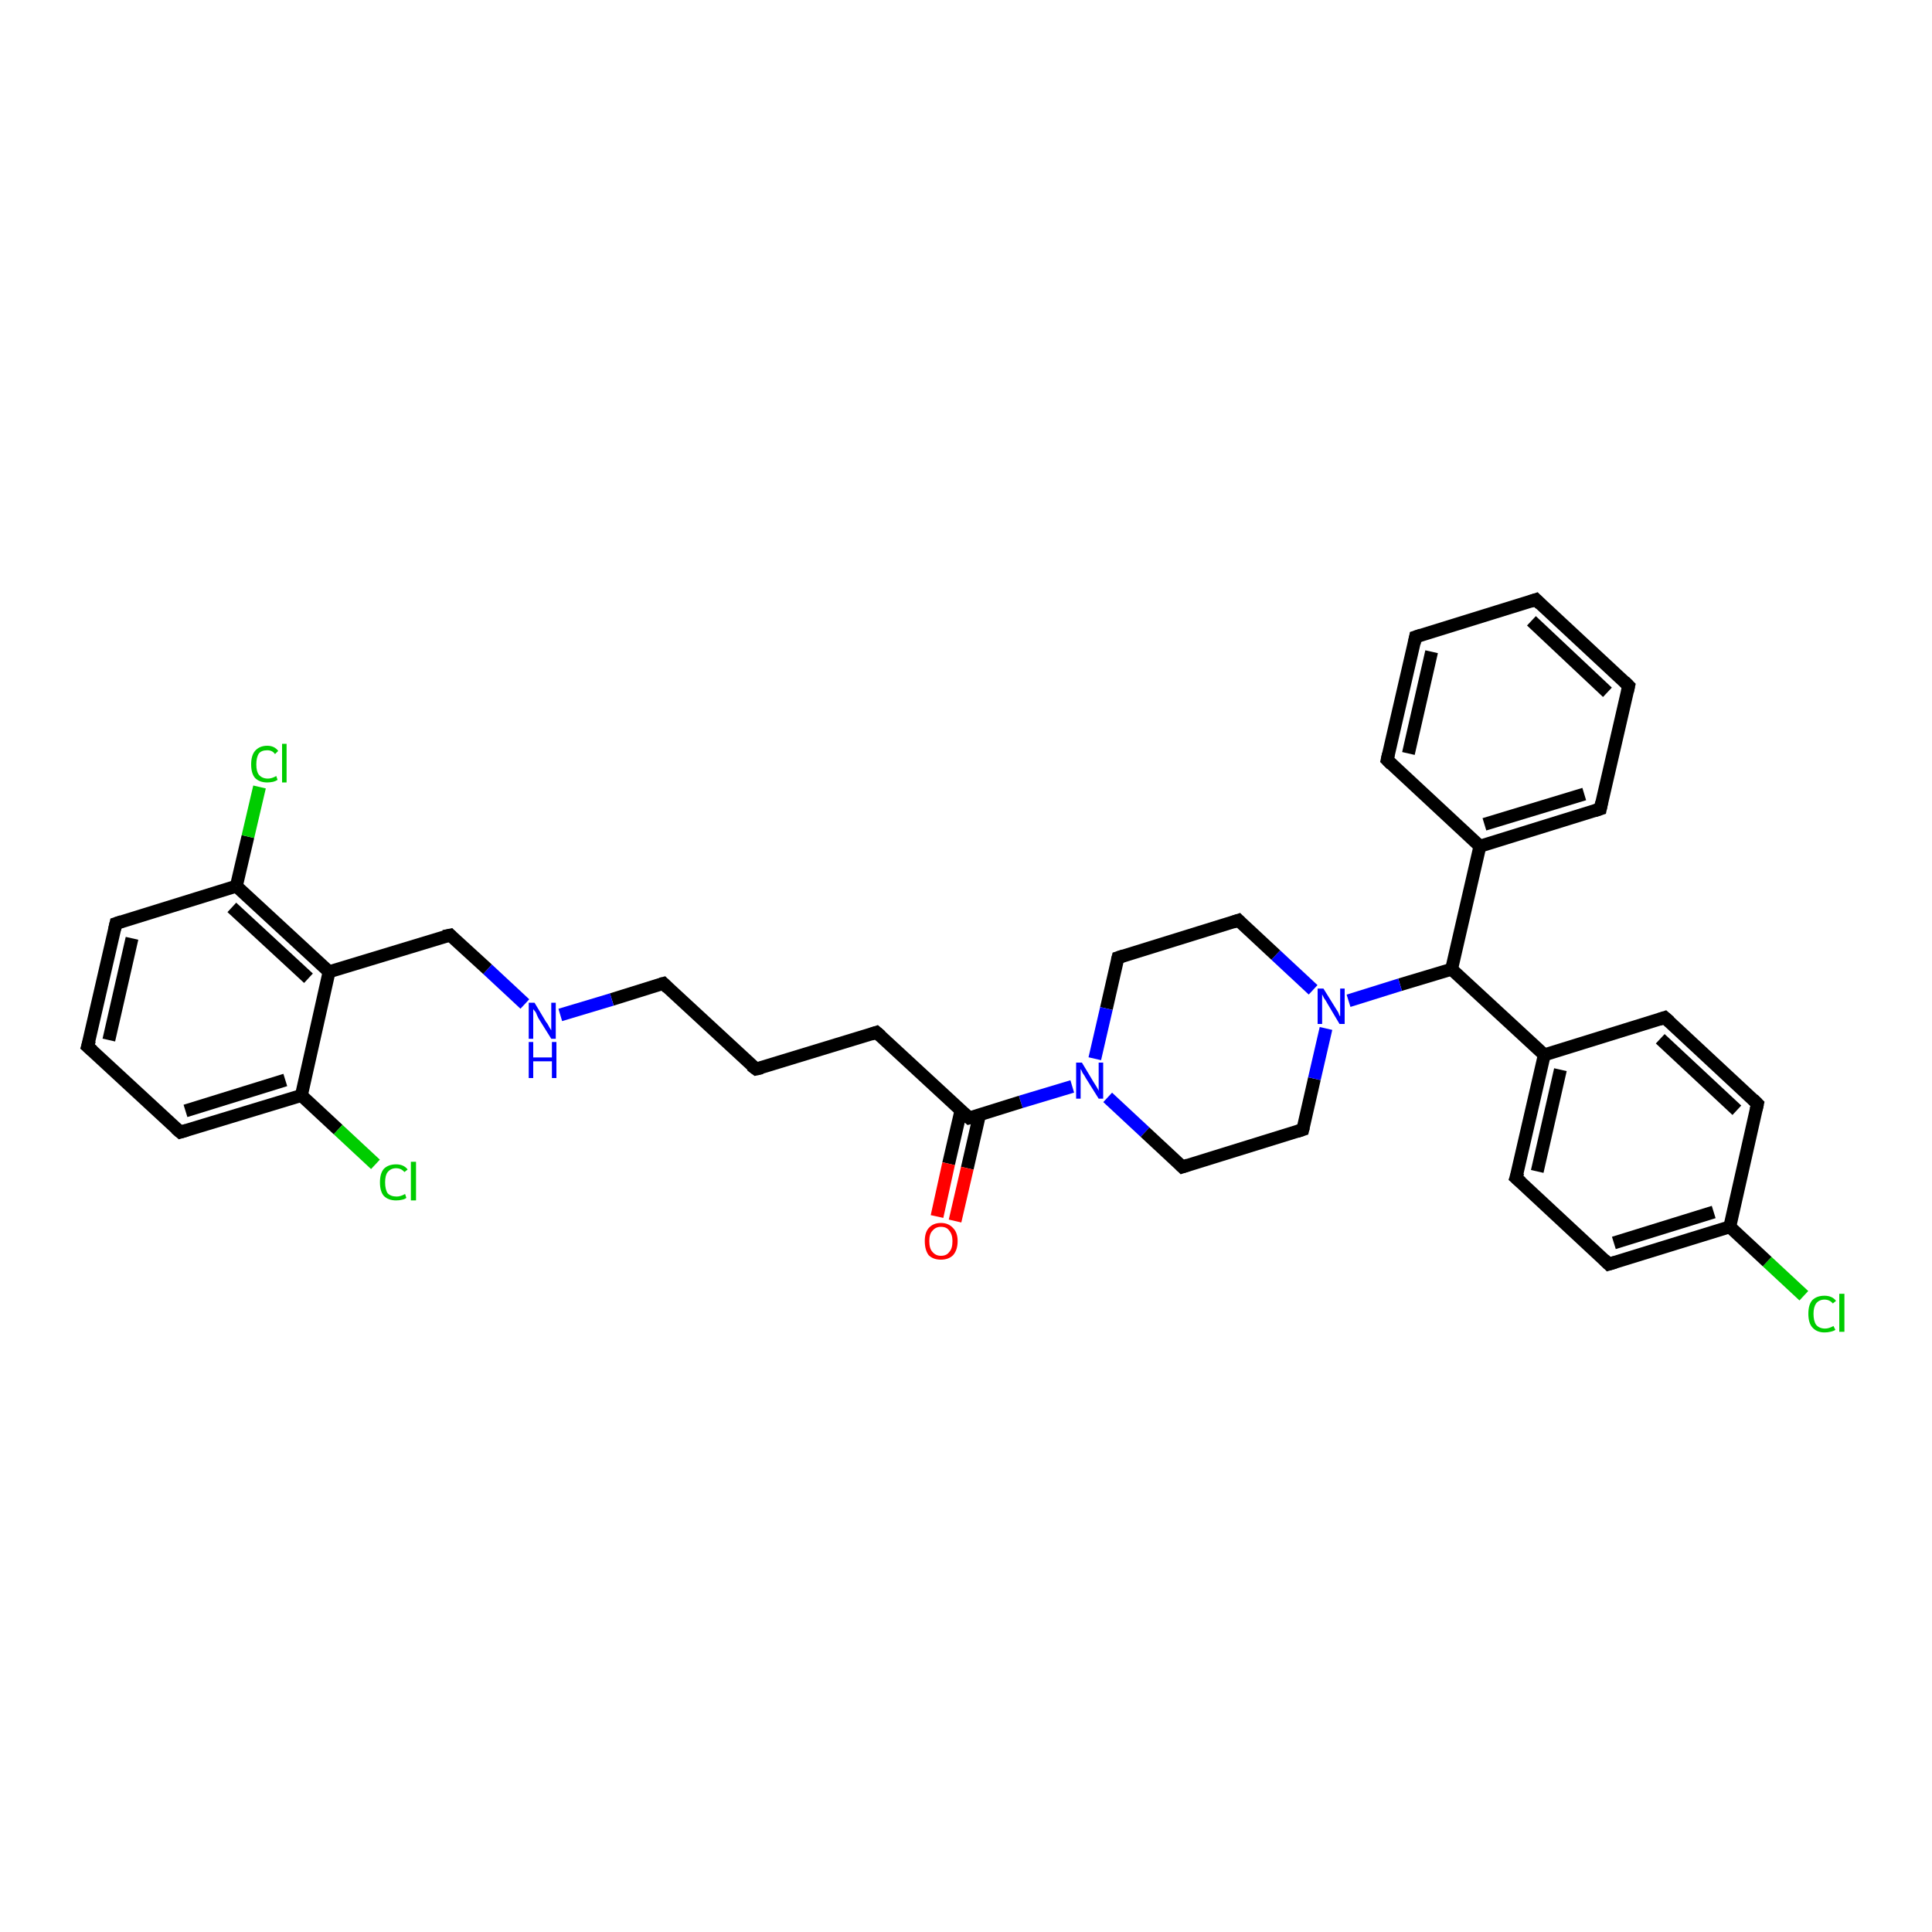 <?xml version='1.0' encoding='iso-8859-1'?>
<svg version='1.1' baseProfile='full'
              xmlns='http://www.w3.org/2000/svg'
                      xmlns:rdkit='http://www.rdkit.org/xml'
                      xmlns:xlink='http://www.w3.org/1999/xlink'
                  xml:space='preserve'
width='300px' height='300px' viewBox='0 0 300 300'>
<!-- END OF HEADER -->
<rect style='opacity:1.0;fill:#FFFFFF;stroke:none' width='300.0' height='300.0' x='0.0' y='0.0'> </rect>
<path class='bond-0 atom-0 atom-1' d='M 280.1,201.2 L 274.4,195.9' style='fill:none;fill-rule:evenodd;stroke:#00CC00;stroke-width:2.0px;stroke-linecap:butt;stroke-linejoin:miter;stroke-opacity:1' />
<path class='bond-0 atom-0 atom-1' d='M 274.4,195.9 L 268.6,190.5' style='fill:none;fill-rule:evenodd;stroke:#000000;stroke-width:2.0px;stroke-linecap:butt;stroke-linejoin:miter;stroke-opacity:1' />
<path class='bond-1 atom-1 atom-2' d='M 268.6,190.5 L 249.8,196.3' style='fill:none;fill-rule:evenodd;stroke:#000000;stroke-width:2.0px;stroke-linecap:butt;stroke-linejoin:miter;stroke-opacity:1' />
<path class='bond-1 atom-1 atom-2' d='M 266.1,188.2 L 250.6,193.0' style='fill:none;fill-rule:evenodd;stroke:#000000;stroke-width:2.0px;stroke-linecap:butt;stroke-linejoin:miter;stroke-opacity:1' />
<path class='bond-2 atom-2 atom-3' d='M 249.8,196.3 L 235.4,182.9' style='fill:none;fill-rule:evenodd;stroke:#000000;stroke-width:2.0px;stroke-linecap:butt;stroke-linejoin:miter;stroke-opacity:1' />
<path class='bond-3 atom-3 atom-4' d='M 235.4,182.9 L 239.8,163.8' style='fill:none;fill-rule:evenodd;stroke:#000000;stroke-width:2.0px;stroke-linecap:butt;stroke-linejoin:miter;stroke-opacity:1' />
<path class='bond-3 atom-3 atom-4' d='M 238.7,181.9 L 242.3,166.1' style='fill:none;fill-rule:evenodd;stroke:#000000;stroke-width:2.0px;stroke-linecap:butt;stroke-linejoin:miter;stroke-opacity:1' />
<path class='bond-4 atom-4 atom-5' d='M 239.8,163.8 L 258.5,158.0' style='fill:none;fill-rule:evenodd;stroke:#000000;stroke-width:2.0px;stroke-linecap:butt;stroke-linejoin:miter;stroke-opacity:1' />
<path class='bond-5 atom-5 atom-6' d='M 258.5,158.0 L 272.9,171.4' style='fill:none;fill-rule:evenodd;stroke:#000000;stroke-width:2.0px;stroke-linecap:butt;stroke-linejoin:miter;stroke-opacity:1' />
<path class='bond-5 atom-5 atom-6' d='M 257.8,161.3 L 269.7,172.4' style='fill:none;fill-rule:evenodd;stroke:#000000;stroke-width:2.0px;stroke-linecap:butt;stroke-linejoin:miter;stroke-opacity:1' />
<path class='bond-6 atom-4 atom-7' d='M 239.8,163.8 L 225.4,150.5' style='fill:none;fill-rule:evenodd;stroke:#000000;stroke-width:2.0px;stroke-linecap:butt;stroke-linejoin:miter;stroke-opacity:1' />
<path class='bond-7 atom-7 atom-8' d='M 225.4,150.5 L 217.4,152.9' style='fill:none;fill-rule:evenodd;stroke:#000000;stroke-width:2.0px;stroke-linecap:butt;stroke-linejoin:miter;stroke-opacity:1' />
<path class='bond-7 atom-7 atom-8' d='M 217.4,152.9 L 209.4,155.4' style='fill:none;fill-rule:evenodd;stroke:#0000FF;stroke-width:2.0px;stroke-linecap:butt;stroke-linejoin:miter;stroke-opacity:1' />
<path class='bond-8 atom-8 atom-9' d='M 203.9,153.7 L 198.1,148.3' style='fill:none;fill-rule:evenodd;stroke:#0000FF;stroke-width:2.0px;stroke-linecap:butt;stroke-linejoin:miter;stroke-opacity:1' />
<path class='bond-8 atom-8 atom-9' d='M 198.1,148.3 L 192.3,142.9' style='fill:none;fill-rule:evenodd;stroke:#000000;stroke-width:2.0px;stroke-linecap:butt;stroke-linejoin:miter;stroke-opacity:1' />
<path class='bond-9 atom-9 atom-10' d='M 192.3,142.9 L 173.6,148.7' style='fill:none;fill-rule:evenodd;stroke:#000000;stroke-width:2.0px;stroke-linecap:butt;stroke-linejoin:miter;stroke-opacity:1' />
<path class='bond-10 atom-10 atom-11' d='M 173.6,148.7 L 171.8,156.6' style='fill:none;fill-rule:evenodd;stroke:#000000;stroke-width:2.0px;stroke-linecap:butt;stroke-linejoin:miter;stroke-opacity:1' />
<path class='bond-10 atom-10 atom-11' d='M 171.8,156.6 L 170.0,164.4' style='fill:none;fill-rule:evenodd;stroke:#0000FF;stroke-width:2.0px;stroke-linecap:butt;stroke-linejoin:miter;stroke-opacity:1' />
<path class='bond-11 atom-11 atom-12' d='M 172.0,170.4 L 177.8,175.8' style='fill:none;fill-rule:evenodd;stroke:#0000FF;stroke-width:2.0px;stroke-linecap:butt;stroke-linejoin:miter;stroke-opacity:1' />
<path class='bond-11 atom-11 atom-12' d='M 177.8,175.8 L 183.6,181.2' style='fill:none;fill-rule:evenodd;stroke:#000000;stroke-width:2.0px;stroke-linecap:butt;stroke-linejoin:miter;stroke-opacity:1' />
<path class='bond-12 atom-12 atom-13' d='M 183.6,181.2 L 202.3,175.4' style='fill:none;fill-rule:evenodd;stroke:#000000;stroke-width:2.0px;stroke-linecap:butt;stroke-linejoin:miter;stroke-opacity:1' />
<path class='bond-13 atom-11 atom-14' d='M 166.5,168.7 L 158.5,171.1' style='fill:none;fill-rule:evenodd;stroke:#0000FF;stroke-width:2.0px;stroke-linecap:butt;stroke-linejoin:miter;stroke-opacity:1' />
<path class='bond-13 atom-11 atom-14' d='M 158.5,171.1 L 150.5,173.6' style='fill:none;fill-rule:evenodd;stroke:#000000;stroke-width:2.0px;stroke-linecap:butt;stroke-linejoin:miter;stroke-opacity:1' />
<path class='bond-14 atom-14 atom-15' d='M 149.2,172.5 L 147.3,180.7' style='fill:none;fill-rule:evenodd;stroke:#000000;stroke-width:2.0px;stroke-linecap:butt;stroke-linejoin:miter;stroke-opacity:1' />
<path class='bond-14 atom-14 atom-15' d='M 147.3,180.7 L 145.5,188.9' style='fill:none;fill-rule:evenodd;stroke:#FF0000;stroke-width:2.0px;stroke-linecap:butt;stroke-linejoin:miter;stroke-opacity:1' />
<path class='bond-14 atom-14 atom-15' d='M 152.1,173.1 L 150.2,181.4' style='fill:none;fill-rule:evenodd;stroke:#000000;stroke-width:2.0px;stroke-linecap:butt;stroke-linejoin:miter;stroke-opacity:1' />
<path class='bond-14 atom-14 atom-15' d='M 150.2,181.4 L 148.3,189.6' style='fill:none;fill-rule:evenodd;stroke:#FF0000;stroke-width:2.0px;stroke-linecap:butt;stroke-linejoin:miter;stroke-opacity:1' />
<path class='bond-15 atom-14 atom-16' d='M 150.5,173.6 L 136.1,160.3' style='fill:none;fill-rule:evenodd;stroke:#000000;stroke-width:2.0px;stroke-linecap:butt;stroke-linejoin:miter;stroke-opacity:1' />
<path class='bond-16 atom-16 atom-17' d='M 136.1,160.3 L 117.4,166.0' style='fill:none;fill-rule:evenodd;stroke:#000000;stroke-width:2.0px;stroke-linecap:butt;stroke-linejoin:miter;stroke-opacity:1' />
<path class='bond-17 atom-17 atom-18' d='M 117.4,166.0 L 103.0,152.7' style='fill:none;fill-rule:evenodd;stroke:#000000;stroke-width:2.0px;stroke-linecap:butt;stroke-linejoin:miter;stroke-opacity:1' />
<path class='bond-18 atom-18 atom-19' d='M 103.0,152.7 L 95.0,155.2' style='fill:none;fill-rule:evenodd;stroke:#000000;stroke-width:2.0px;stroke-linecap:butt;stroke-linejoin:miter;stroke-opacity:1' />
<path class='bond-18 atom-18 atom-19' d='M 95.0,155.2 L 87.0,157.6' style='fill:none;fill-rule:evenodd;stroke:#0000FF;stroke-width:2.0px;stroke-linecap:butt;stroke-linejoin:miter;stroke-opacity:1' />
<path class='bond-19 atom-19 atom-20' d='M 81.5,155.9 L 75.7,150.5' style='fill:none;fill-rule:evenodd;stroke:#0000FF;stroke-width:2.0px;stroke-linecap:butt;stroke-linejoin:miter;stroke-opacity:1' />
<path class='bond-19 atom-19 atom-20' d='M 75.7,150.5 L 69.9,145.2' style='fill:none;fill-rule:evenodd;stroke:#000000;stroke-width:2.0px;stroke-linecap:butt;stroke-linejoin:miter;stroke-opacity:1' />
<path class='bond-20 atom-20 atom-21' d='M 69.9,145.2 L 51.1,150.9' style='fill:none;fill-rule:evenodd;stroke:#000000;stroke-width:2.0px;stroke-linecap:butt;stroke-linejoin:miter;stroke-opacity:1' />
<path class='bond-21 atom-21 atom-22' d='M 51.1,150.9 L 36.7,137.6' style='fill:none;fill-rule:evenodd;stroke:#000000;stroke-width:2.0px;stroke-linecap:butt;stroke-linejoin:miter;stroke-opacity:1' />
<path class='bond-21 atom-21 atom-22' d='M 47.9,151.9 L 36.0,140.9' style='fill:none;fill-rule:evenodd;stroke:#000000;stroke-width:2.0px;stroke-linecap:butt;stroke-linejoin:miter;stroke-opacity:1' />
<path class='bond-22 atom-22 atom-23' d='M 36.7,137.6 L 38.5,129.9' style='fill:none;fill-rule:evenodd;stroke:#000000;stroke-width:2.0px;stroke-linecap:butt;stroke-linejoin:miter;stroke-opacity:1' />
<path class='bond-22 atom-22 atom-23' d='M 38.5,129.9 L 40.3,122.2' style='fill:none;fill-rule:evenodd;stroke:#00CC00;stroke-width:2.0px;stroke-linecap:butt;stroke-linejoin:miter;stroke-opacity:1' />
<path class='bond-23 atom-22 atom-24' d='M 36.7,137.6 L 18.0,143.4' style='fill:none;fill-rule:evenodd;stroke:#000000;stroke-width:2.0px;stroke-linecap:butt;stroke-linejoin:miter;stroke-opacity:1' />
<path class='bond-24 atom-24 atom-25' d='M 18.0,143.4 L 13.6,162.5' style='fill:none;fill-rule:evenodd;stroke:#000000;stroke-width:2.0px;stroke-linecap:butt;stroke-linejoin:miter;stroke-opacity:1' />
<path class='bond-24 atom-24 atom-25' d='M 20.5,145.7 L 16.9,161.5' style='fill:none;fill-rule:evenodd;stroke:#000000;stroke-width:2.0px;stroke-linecap:butt;stroke-linejoin:miter;stroke-opacity:1' />
<path class='bond-25 atom-25 atom-26' d='M 13.6,162.5 L 28.0,175.8' style='fill:none;fill-rule:evenodd;stroke:#000000;stroke-width:2.0px;stroke-linecap:butt;stroke-linejoin:miter;stroke-opacity:1' />
<path class='bond-26 atom-26 atom-27' d='M 28.0,175.8 L 46.8,170.1' style='fill:none;fill-rule:evenodd;stroke:#000000;stroke-width:2.0px;stroke-linecap:butt;stroke-linejoin:miter;stroke-opacity:1' />
<path class='bond-26 atom-26 atom-27' d='M 28.8,172.5 L 44.3,167.7' style='fill:none;fill-rule:evenodd;stroke:#000000;stroke-width:2.0px;stroke-linecap:butt;stroke-linejoin:miter;stroke-opacity:1' />
<path class='bond-27 atom-27 atom-28' d='M 46.8,170.1 L 52.5,175.4' style='fill:none;fill-rule:evenodd;stroke:#000000;stroke-width:2.0px;stroke-linecap:butt;stroke-linejoin:miter;stroke-opacity:1' />
<path class='bond-27 atom-27 atom-28' d='M 52.5,175.4 L 58.3,180.8' style='fill:none;fill-rule:evenodd;stroke:#00CC00;stroke-width:2.0px;stroke-linecap:butt;stroke-linejoin:miter;stroke-opacity:1' />
<path class='bond-28 atom-7 atom-29' d='M 225.4,150.5 L 229.8,131.4' style='fill:none;fill-rule:evenodd;stroke:#000000;stroke-width:2.0px;stroke-linecap:butt;stroke-linejoin:miter;stroke-opacity:1' />
<path class='bond-29 atom-29 atom-30' d='M 229.8,131.4 L 248.5,125.6' style='fill:none;fill-rule:evenodd;stroke:#000000;stroke-width:2.0px;stroke-linecap:butt;stroke-linejoin:miter;stroke-opacity:1' />
<path class='bond-29 atom-29 atom-30' d='M 230.5,128.0 L 246.0,123.3' style='fill:none;fill-rule:evenodd;stroke:#000000;stroke-width:2.0px;stroke-linecap:butt;stroke-linejoin:miter;stroke-opacity:1' />
<path class='bond-30 atom-30 atom-31' d='M 248.5,125.6 L 252.9,106.5' style='fill:none;fill-rule:evenodd;stroke:#000000;stroke-width:2.0px;stroke-linecap:butt;stroke-linejoin:miter;stroke-opacity:1' />
<path class='bond-31 atom-31 atom-32' d='M 252.9,106.5 L 238.5,93.1' style='fill:none;fill-rule:evenodd;stroke:#000000;stroke-width:2.0px;stroke-linecap:butt;stroke-linejoin:miter;stroke-opacity:1' />
<path class='bond-31 atom-31 atom-32' d='M 249.6,107.5 L 237.8,96.4' style='fill:none;fill-rule:evenodd;stroke:#000000;stroke-width:2.0px;stroke-linecap:butt;stroke-linejoin:miter;stroke-opacity:1' />
<path class='bond-32 atom-32 atom-33' d='M 238.5,93.1 L 219.8,98.9' style='fill:none;fill-rule:evenodd;stroke:#000000;stroke-width:2.0px;stroke-linecap:butt;stroke-linejoin:miter;stroke-opacity:1' />
<path class='bond-33 atom-33 atom-34' d='M 219.8,98.9 L 215.4,118.0' style='fill:none;fill-rule:evenodd;stroke:#000000;stroke-width:2.0px;stroke-linecap:butt;stroke-linejoin:miter;stroke-opacity:1' />
<path class='bond-33 atom-33 atom-34' d='M 222.3,101.2 L 218.7,117.0' style='fill:none;fill-rule:evenodd;stroke:#000000;stroke-width:2.0px;stroke-linecap:butt;stroke-linejoin:miter;stroke-opacity:1' />
<path class='bond-34 atom-6 atom-1' d='M 272.9,171.4 L 268.6,190.5' style='fill:none;fill-rule:evenodd;stroke:#000000;stroke-width:2.0px;stroke-linecap:butt;stroke-linejoin:miter;stroke-opacity:1' />
<path class='bond-35 atom-13 atom-8' d='M 202.3,175.4 L 204.1,167.5' style='fill:none;fill-rule:evenodd;stroke:#000000;stroke-width:2.0px;stroke-linecap:butt;stroke-linejoin:miter;stroke-opacity:1' />
<path class='bond-35 atom-13 atom-8' d='M 204.1,167.5 L 205.9,159.7' style='fill:none;fill-rule:evenodd;stroke:#0000FF;stroke-width:2.0px;stroke-linecap:butt;stroke-linejoin:miter;stroke-opacity:1' />
<path class='bond-36 atom-27 atom-21' d='M 46.8,170.1 L 51.1,150.9' style='fill:none;fill-rule:evenodd;stroke:#000000;stroke-width:2.0px;stroke-linecap:butt;stroke-linejoin:miter;stroke-opacity:1' />
<path class='bond-37 atom-34 atom-29' d='M 215.4,118.0 L 229.8,131.4' style='fill:none;fill-rule:evenodd;stroke:#000000;stroke-width:2.0px;stroke-linecap:butt;stroke-linejoin:miter;stroke-opacity:1' />
<path d='M 250.8,196.0 L 249.8,196.3 L 249.1,195.6' style='fill:none;stroke:#000000;stroke-width:2.0px;stroke-linecap:butt;stroke-linejoin:miter;stroke-opacity:1;' />
<path d='M 236.2,183.6 L 235.4,182.9 L 235.7,182.0' style='fill:none;stroke:#000000;stroke-width:2.0px;stroke-linecap:butt;stroke-linejoin:miter;stroke-opacity:1;' />
<path d='M 257.6,158.3 L 258.5,158.0 L 259.3,158.7' style='fill:none;stroke:#000000;stroke-width:2.0px;stroke-linecap:butt;stroke-linejoin:miter;stroke-opacity:1;' />
<path d='M 272.2,170.7 L 272.9,171.4 L 272.7,172.3' style='fill:none;stroke:#000000;stroke-width:2.0px;stroke-linecap:butt;stroke-linejoin:miter;stroke-opacity:1;' />
<path d='M 192.6,143.2 L 192.3,142.9 L 191.4,143.2' style='fill:none;stroke:#000000;stroke-width:2.0px;stroke-linecap:butt;stroke-linejoin:miter;stroke-opacity:1;' />
<path d='M 174.5,148.4 L 173.6,148.7 L 173.5,149.1' style='fill:none;stroke:#000000;stroke-width:2.0px;stroke-linecap:butt;stroke-linejoin:miter;stroke-opacity:1;' />
<path d='M 183.3,180.9 L 183.6,181.2 L 184.5,180.9' style='fill:none;stroke:#000000;stroke-width:2.0px;stroke-linecap:butt;stroke-linejoin:miter;stroke-opacity:1;' />
<path d='M 201.4,175.7 L 202.3,175.4 L 202.4,175.0' style='fill:none;stroke:#000000;stroke-width:2.0px;stroke-linecap:butt;stroke-linejoin:miter;stroke-opacity:1;' />
<path d='M 150.9,173.5 L 150.5,173.6 L 149.7,172.9' style='fill:none;stroke:#000000;stroke-width:2.0px;stroke-linecap:butt;stroke-linejoin:miter;stroke-opacity:1;' />
<path d='M 136.8,160.9 L 136.1,160.3 L 135.2,160.6' style='fill:none;stroke:#000000;stroke-width:2.0px;stroke-linecap:butt;stroke-linejoin:miter;stroke-opacity:1;' />
<path d='M 118.3,165.8 L 117.4,166.0 L 116.6,165.4' style='fill:none;stroke:#000000;stroke-width:2.0px;stroke-linecap:butt;stroke-linejoin:miter;stroke-opacity:1;' />
<path d='M 103.7,153.4 L 103.0,152.7 L 102.6,152.8' style='fill:none;stroke:#000000;stroke-width:2.0px;stroke-linecap:butt;stroke-linejoin:miter;stroke-opacity:1;' />
<path d='M 70.1,145.4 L 69.9,145.2 L 68.9,145.4' style='fill:none;stroke:#000000;stroke-width:2.0px;stroke-linecap:butt;stroke-linejoin:miter;stroke-opacity:1;' />
<path d='M 18.9,143.1 L 18.0,143.4 L 17.8,144.3' style='fill:none;stroke:#000000;stroke-width:2.0px;stroke-linecap:butt;stroke-linejoin:miter;stroke-opacity:1;' />
<path d='M 13.9,161.5 L 13.6,162.5 L 14.4,163.2' style='fill:none;stroke:#000000;stroke-width:2.0px;stroke-linecap:butt;stroke-linejoin:miter;stroke-opacity:1;' />
<path d='M 27.3,175.2 L 28.0,175.8 L 29.0,175.5' style='fill:none;stroke:#000000;stroke-width:2.0px;stroke-linecap:butt;stroke-linejoin:miter;stroke-opacity:1;' />
<path d='M 247.6,125.9 L 248.5,125.6 L 248.7,124.6' style='fill:none;stroke:#000000;stroke-width:2.0px;stroke-linecap:butt;stroke-linejoin:miter;stroke-opacity:1;' />
<path d='M 252.7,107.4 L 252.9,106.5 L 252.2,105.8' style='fill:none;stroke:#000000;stroke-width:2.0px;stroke-linecap:butt;stroke-linejoin:miter;stroke-opacity:1;' />
<path d='M 239.2,93.8 L 238.5,93.1 L 237.6,93.4' style='fill:none;stroke:#000000;stroke-width:2.0px;stroke-linecap:butt;stroke-linejoin:miter;stroke-opacity:1;' />
<path d='M 220.7,98.6 L 219.8,98.9 L 219.6,99.9' style='fill:none;stroke:#000000;stroke-width:2.0px;stroke-linecap:butt;stroke-linejoin:miter;stroke-opacity:1;' />
<path d='M 215.6,117.1 L 215.4,118.0 L 216.1,118.7' style='fill:none;stroke:#000000;stroke-width:2.0px;stroke-linecap:butt;stroke-linejoin:miter;stroke-opacity:1;' />
<path class='atom-0' d='M 280.8 204.0
Q 280.8 202.6, 281.4 201.9
Q 282.1 201.2, 283.3 201.2
Q 284.5 201.2, 285.1 202.0
L 284.6 202.4
Q 284.1 201.8, 283.3 201.8
Q 282.5 201.8, 282.0 202.4
Q 281.6 203.0, 281.6 204.0
Q 281.6 205.1, 282.0 205.7
Q 282.5 206.3, 283.4 206.3
Q 284.0 206.3, 284.7 205.9
L 285.0 206.5
Q 284.7 206.7, 284.2 206.8
Q 283.8 206.9, 283.3 206.9
Q 282.1 206.9, 281.4 206.1
Q 280.8 205.4, 280.8 204.0
' fill='#00CC00'/>
<path class='atom-0' d='M 285.6 200.9
L 286.4 200.9
L 286.4 206.8
L 285.6 206.8
L 285.6 200.9
' fill='#00CC00'/>
<path class='atom-8' d='M 205.5 153.5
L 207.3 156.4
Q 207.5 156.7, 207.8 157.2
Q 208.0 157.8, 208.1 157.8
L 208.1 153.5
L 208.8 153.5
L 208.8 159.0
L 208.0 159.0
L 206.1 155.8
Q 205.9 155.4, 205.6 155.0
Q 205.4 154.6, 205.3 154.4
L 205.3 159.0
L 204.6 159.0
L 204.6 153.5
L 205.5 153.5
' fill='#0000FF'/>
<path class='atom-11' d='M 168.0 165.0
L 169.8 168.0
Q 170.0 168.3, 170.3 168.8
Q 170.6 169.3, 170.6 169.4
L 170.6 165.0
L 171.3 165.0
L 171.3 170.6
L 170.6 170.6
L 168.6 167.4
Q 168.4 167.0, 168.1 166.6
Q 167.9 166.1, 167.8 166.0
L 167.8 170.6
L 167.1 170.6
L 167.1 165.0
L 168.0 165.0
' fill='#0000FF'/>
<path class='atom-15' d='M 143.6 192.7
Q 143.6 191.4, 144.2 190.7
Q 144.9 189.9, 146.1 189.9
Q 147.3 189.9, 148.0 190.7
Q 148.7 191.4, 148.7 192.7
Q 148.7 194.1, 148.0 194.9
Q 147.3 195.6, 146.1 195.6
Q 144.9 195.6, 144.2 194.9
Q 143.6 194.1, 143.6 192.7
M 146.1 195.0
Q 147.0 195.0, 147.4 194.4
Q 147.9 193.9, 147.9 192.7
Q 147.9 191.7, 147.4 191.1
Q 147.0 190.5, 146.1 190.5
Q 145.3 190.5, 144.8 191.1
Q 144.3 191.6, 144.3 192.7
Q 144.3 193.9, 144.8 194.4
Q 145.3 195.0, 146.1 195.0
' fill='#FF0000'/>
<path class='atom-19' d='M 83.0 155.7
L 84.8 158.7
Q 85.0 158.9, 85.3 159.5
Q 85.6 160.0, 85.6 160.0
L 85.6 155.7
L 86.3 155.7
L 86.3 161.3
L 85.6 161.3
L 83.6 158.1
Q 83.4 157.7, 83.2 157.2
Q 82.9 156.8, 82.8 156.7
L 82.8 161.3
L 82.1 161.3
L 82.1 155.7
L 83.0 155.7
' fill='#0000FF'/>
<path class='atom-19' d='M 82.1 161.8
L 82.8 161.8
L 82.8 164.2
L 85.7 164.2
L 85.7 161.8
L 86.4 161.8
L 86.4 167.4
L 85.7 167.4
L 85.7 164.8
L 82.8 164.8
L 82.8 167.4
L 82.1 167.4
L 82.1 161.8
' fill='#0000FF'/>
<path class='atom-23' d='M 39.0 118.7
Q 39.0 117.3, 39.6 116.6
Q 40.3 115.8, 41.5 115.8
Q 42.6 115.8, 43.2 116.6
L 42.7 117.1
Q 42.3 116.5, 41.5 116.5
Q 40.6 116.5, 40.2 117.0
Q 39.8 117.6, 39.8 118.7
Q 39.8 119.8, 40.2 120.3
Q 40.7 120.9, 41.6 120.9
Q 42.2 120.9, 42.9 120.5
L 43.1 121.1
Q 42.8 121.3, 42.4 121.4
Q 41.9 121.5, 41.5 121.5
Q 40.3 121.5, 39.6 120.8
Q 39.0 120.1, 39.0 118.7
' fill='#00CC00'/>
<path class='atom-23' d='M 43.8 115.5
L 44.5 115.5
L 44.5 121.5
L 43.8 121.5
L 43.8 115.5
' fill='#00CC00'/>
<path class='atom-28' d='M 59.0 183.6
Q 59.0 182.2, 59.6 181.5
Q 60.3 180.8, 61.5 180.8
Q 62.7 180.8, 63.3 181.6
L 62.8 182.0
Q 62.3 181.4, 61.5 181.4
Q 60.7 181.4, 60.2 182.0
Q 59.8 182.5, 59.8 183.6
Q 59.8 184.7, 60.2 185.3
Q 60.7 185.8, 61.6 185.8
Q 62.2 185.8, 62.9 185.4
L 63.1 186.0
Q 62.9 186.2, 62.4 186.3
Q 62.0 186.4, 61.5 186.4
Q 60.3 186.4, 59.6 185.7
Q 59.0 185.0, 59.0 183.6
' fill='#00CC00'/>
<path class='atom-28' d='M 63.8 180.4
L 64.6 180.4
L 64.6 186.4
L 63.8 186.4
L 63.8 180.4
' fill='#00CC00'/>
</svg>
